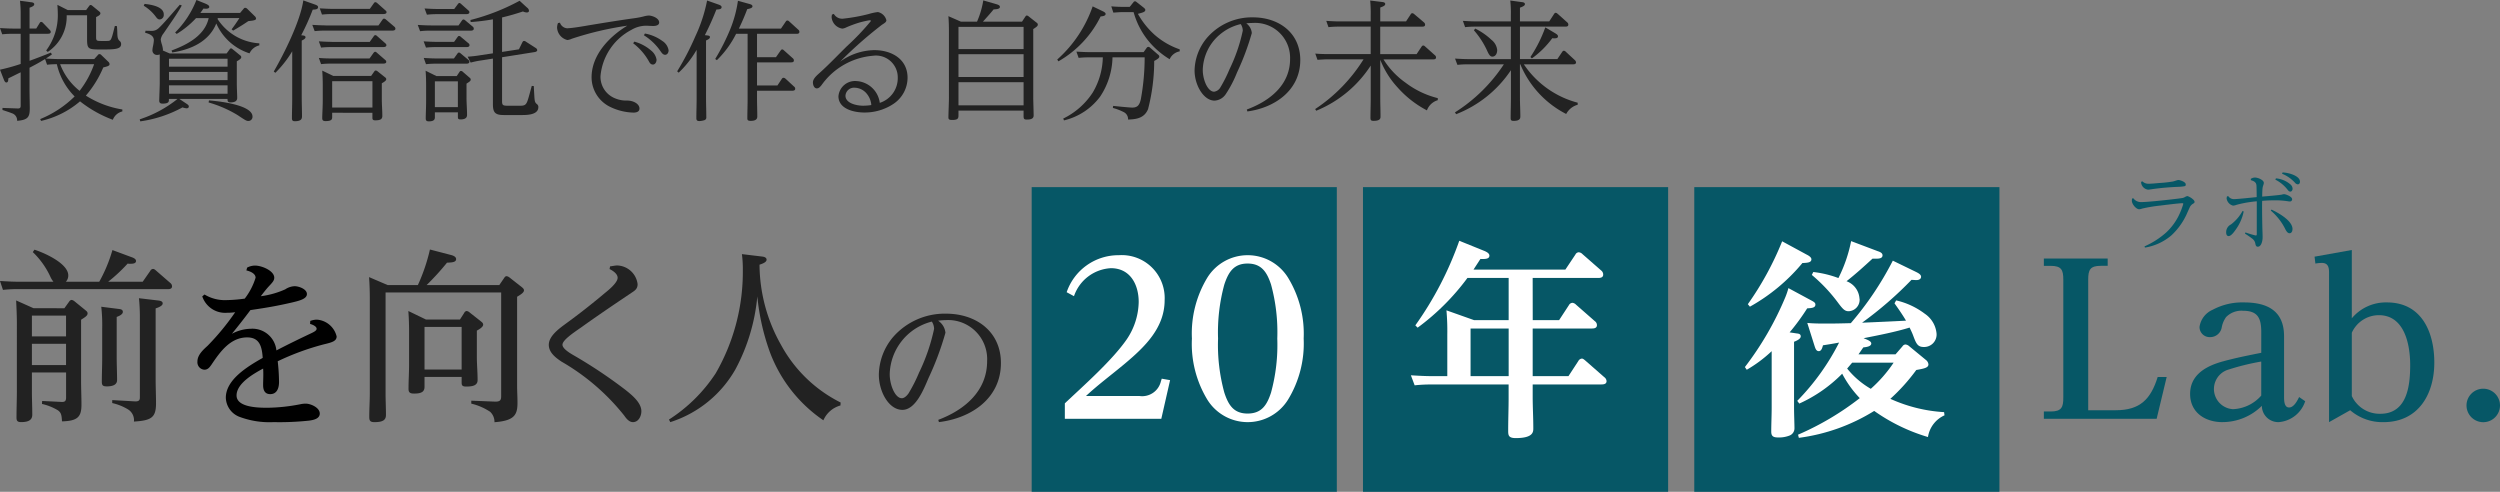 <svg xmlns="http://www.w3.org/2000/svg" width="244" height="48" viewBox="0 0 244 48"><rect x="0" y="0" width="244" height="48" fill="#808080" stroke="none"/><rect width="29.783" height="29.734" transform="translate(100.691 18.266)" fill="#065766"/><rect width="29.783" height="29.734" transform="translate(133.027 18.266)" fill="#065766"/><rect width="29.783" height="29.734" transform="translate(165.362 18.266)" fill="#065766"/><path d="M9.687,31.813a14.475,14.475,0,0,0,1.287-3.091l1.847.686c.163.054.454.163.454.381,0,.271-.38.271-.562.271a1.132,1.132,0,0,1-.254-.018,15.994,15.994,0,0,1-1.9,1.771h3.369l.743-1.067a.315.315,0,0,1,.271-.181c.109,0,.181.072.272.145l1.413,1.229a.411.411,0,0,1,.163.325c0,.235-.2.271-.4.271H1.72a12.619,12.619,0,0,0-1.431.073L0,31.741c.6.036,1.213.072,1.81.072H5.215a2.17,2.17,0,0,1-.291-.47A7.841,7.841,0,0,0,3.2,28.92l.163-.235c.96.308,3.3,1.338,3.3,2.513a.873.873,0,0,1-.236.615ZM6.283,34.4l.471-.651a.319.319,0,0,1,.236-.162.614.614,0,0,1,.271.127l1.087.885c.109.091.2.163.2.308,0,.217-.236.361-.634.614V41.5c0,.777.037,1.537.037,2.314,0,1.176-.362,1.591-1.9,1.627-.036-.6-.072-.831-.38-1.066a5.182,5.182,0,0,0-1.575-.633l.018-.29,1.883.091c.345.018.453-.091.453-.434v-2.44H3.114v1.861c0,.759.036,1.5.036,2.26,0,.453-.271.723-1.087.723-.362,0-.452-.127-.452-.434,0-.885.036-1.771.036-2.639V35.917c0-.778-.036-1.555-.072-2.278l1.7.759ZM3.114,37.146H6.446V35.121H3.114Zm0,2.8H6.446V37.869H3.114ZM11.59,34.47c.18.019.4.054.4.29,0,.252-.4.416-.6.488v3.977c0,.742.037,1.448.037,2.188,0,.4-.326.615-1,.615-.4,0-.489-.108-.489-.47,0-.759.037-1.519.037-2.278V36.369a16.307,16.307,0,0,0-.091-2.115Zm3.8-.832c.181.019.489.054.489.29,0,.253-.47.415-.688.488v6.925c0,.777.037,1.572.037,2.35,0,1.41-.489,1.663-2.156,1.771a1.237,1.237,0,0,0-.525-1.156,5.1,5.1,0,0,0-1.593-.651v-.29l2.227.127c.435.018.471-.181.471-.4V35.176c0-.525-.036-1.248-.09-1.754Z" transform="translate(0 -4.316)" fill="#222"/><path d="M55.041,32.135l.471-.687c.072-.108.127-.18.254-.18a.673.673,0,0,1,.271.127l1.195.94c.091.072.218.18.218.307,0,.2-.236.38-.671.633v8.7c0,.542.037,1.1.037,1.646,0,1.175-.289,1.753-2.245,1.9a1.36,1.36,0,0,0-.418-1.013,5.684,5.684,0,0,0-1.846-.8v-.288l2.3.09c.544.017.616-.163.616-.561V32.859H43.941v9.889c0,.669.037,1.337.037,2.061,0,.47-.254.705-1.123.705-.4,0-.506-.127-.506-.506,0-.8.054-1.572.054-2.368V33.564c0-.742-.019-1.447-.073-2.205l1.811.776h2.953a17.856,17.856,0,0,0,1.177-3.47l2.083.542c.2.054.471.162.471.4,0,.307-.417.325-.888.342a25.188,25.188,0,0,1-1.992,2.188Zm-3.422,2.713a.3.3,0,0,1,.235-.181.539.539,0,0,1,.272.127l1.14.9c.109.091.2.163.2.308,0,.235-.417.471-.616.578v2.568c0,.741.073,1.5.073,2.26,0,.542-.507.633-1.123.633-.435,0-.435-.181-.435-.452V41.1H47.743v.957c0,.434-.218.669-1,.669-.345,0-.562-.054-.562-.452,0-.8.054-1.591.054-2.387V36.71c0-.687-.019-1.356-.072-2.043l1.72.832H51.2ZM47.743,40.38h3.622V36.222H47.743Z" transform="translate(-6.309 -4.313)" fill="#222"/><path d="M68.928,30.586c.192-.018.491-.088.684-.088a2.072,2.072,0,0,1,2,1.821c0,.421-.21.6-.561.824-1.668,1.121-3.334,2.242-4.965,3.415-.842.579-1.807,1.244-1.807,1.681,0,.368.684.788.982.963a46.933,46.933,0,0,1,5.158,3.433c.614.491,1.561,1.244,1.561,2.085,0,.49-.281,1.069-.825,1.069-.368,0-.648-.351-.842-.631a21.542,21.542,0,0,0-6.123-5.272c-.579-.385-1.246-.893-1.246-1.646,0-.841.983-1.559,1.578-2,1.351-.98,2.65-2,3.913-3.065.351-.28,1.228-1,1.228-1.471,0-.4-.474-.7-.79-.858Z" transform="translate(-9.382 -4.589)" fill="#222"/><path d="M87.618,37.964a13.457,13.457,0,0,0,5.867,5.714l-.019.289A2.56,2.56,0,0,0,91.8,45.414a13.943,13.943,0,0,1-5.234-6.69,22.288,22.288,0,0,1-1.213-5.406,18.652,18.652,0,0,1-2.138,7.123,11.242,11.242,0,0,1-6.357,5.152l-.127-.253a15.3,15.3,0,0,0,4.564-4.52,19.8,19.8,0,0,0,2.643-10.07,11.341,11.341,0,0,0-.089-1.555l1.955.235c.163.018.452.072.452.308,0,.216-.289.361-.688.488v.036a16.055,16.055,0,0,0,2.047,7.7" transform="translate(-11.438 -4.393)" fill="#222"/><path d="M107.3,37.9a28.583,28.583,0,0,1-1.647,4.412c-.438,1.019-1.24,3.114-2.552,3.114-1.327,0-2.3-1.776-2.3-3.435a5.812,5.812,0,0,1,1.4-3.684,6.693,6.693,0,0,1,5.162-2.27c2.917,0,5.352,1.732,5.352,4.818,0,3.451-2.9,5.387-6.051,5.765L106.6,46.4c2.551-.96,4.768-2.794,4.768-5.734a3.813,3.813,0,0,0-4.053-4,6.013,6.013,0,0,0-.728.059A1.6,1.6,0,0,1,107.3,37.9m-5.439,4.047c0,1.048.526,2.343,1.181,2.343.262,0,.5-.263.642-.45a14.735,14.735,0,0,0,1.036-2.038,18.675,18.675,0,0,0,1.472-4.28,1.364,1.364,0,0,0-.219-.713,5.437,5.437,0,0,0-4.112,5.138" transform="translate(-15.025 -5.423)" fill="#222"/><path d="M129.423,43.063a1.876,1.876,0,0,0,2.083-1.427l.083-.265.816.143-.858,3.773h-9.415v-1.51c1.858-1.753,4.656-4.22,6.066-6.281a6.686,6.686,0,0,0,1.143-3.609c0-1.692-.818-3.3-2.716-3.3a4.033,4.033,0,0,0-3.6,2.732l-.715-.387A5.336,5.336,0,0,1,127.4,29.32a4.189,4.189,0,0,1,4.473,4.384c0,2.713-1.941,4.567-3.881,6.2-1.266,1.06-2.595,2.039-3.8,3.16Z" transform="translate(-18.204 -4.412)" fill="#fff"/><path d="M138.219,31.5a4.634,4.634,0,0,1,7.863,0,10.491,10.491,0,0,1,1.533,5.955,10.51,10.51,0,0,1-1.533,5.974,4.632,4.632,0,0,1-7.863,0,10.489,10.489,0,0,1-1.511-5.974,10.508,10.508,0,0,1,1.511-5.955m1.654,11.236c.388,1.183.9,2.039,2.267,2.039,1.389,0,1.9-.855,2.288-2.039a17.647,17.647,0,0,0,.612-5.281,17.647,17.647,0,0,0-.612-5.281c-.389-1.162-.9-2.04-2.288-2.04-1.368,0-1.879.878-2.267,2.04a17.723,17.723,0,0,0-.613,5.281,17.573,17.573,0,0,0,.613,5.281" transform="translate(-20.377 -4.412)" fill="#fff"/><path d="M173.715,35.409h2.573l.96-1.468a.415.415,0,0,1,.347-.224.585.585,0,0,1,.348.183l1.838,1.611a.467.467,0,0,1,.2.387c0,.285-.266.326-.49.326h-5.78v4.649h3.492l.96-1.469a.436.436,0,0,1,.347-.244c.1,0,.184.061.348.2l1.838,1.611a.519.519,0,0,1,.225.387c0,.285-.266.325-.491.325h-6.719v1.2c0,1.019.061,2.039.061,3.079,0,.347,0,.958-1.716.958-.736,0-.736-.306-.736-.754,0-1.06.042-2.12.042-3.181V41.688h-7.578a13.9,13.9,0,0,0-1.593.082l-.368-.979c.694.041,1.389.082,2.063.082h1.491V36.837a23.283,23.283,0,0,0-.082-2.386l2.7.958h3.371V31.289h-4.023a22.841,22.841,0,0,1-4.861,4.853l-.225-.224a33.151,33.151,0,0,0,4.289-8.257l2.471,1c.184.081.47.223.47.448,0,.327-.387.347-.877.327l-.675,1.039H176.9l.98-1.467a.382.382,0,0,1,.327-.224.57.57,0,0,1,.368.183l1.818,1.591a.5.5,0,0,1,.2.407c0,.285-.265.326-.49.326h-6.393Zm-2.349.816h-3.718v4.649h3.718Z" transform="translate(-24.121 -4.162)" fill="#fff"/><path d="M205.194,36.71c.163.02.389.04.389.285,0,.265-.451.448-.654.53v6.341c0,.8.041,1.672.041,2.081a.753.753,0,0,1-.49.733,2.815,2.815,0,0,1-1.082.184c-.47,0-.694-.1-.694-.571,0-.775.041-1.55.041-2.324V38.443a13.164,13.164,0,0,1-2.431,1.814l-.183-.264a30.484,30.484,0,0,0,3.962-6.852,7.263,7.263,0,0,0,.287-.855l2.225,1.2c.266.143.408.224.408.408,0,.307-.347.347-.8.367a21.705,21.705,0,0,1-1.716,2.346Zm.98-7.687c.163.082.449.245.449.448,0,.327-.388.347-.878.368a18.1,18.1,0,0,1-5.126,4.261l-.2-.245a29.779,29.779,0,0,0,3.349-6.137Zm13.4,15.374.04.306A2.782,2.782,0,0,0,218,46.822a17.846,17.846,0,0,1-5.249-2.549A18.423,18.423,0,0,1,205.4,46.9l-.082-.307a27.592,27.592,0,0,0,6.025-3.568,10.415,10.415,0,0,1-1.715-2.385,13.921,13.921,0,0,1-4.187,2.916l-.2-.265a22.886,22.886,0,0,0,4.084-5.688c-.531.1-1.041.183-1.573.265-.061.223-.143.571-.408.571-.245,0-.327-.245-.408-.489l-.715-2.264c.653.061,1.306.061,1.961.061.755,0,1.531-.02,2.287-.04a30.981,30.981,0,0,0,4.1-6.1l2.227,1.082c.245.121.531.264.531.488,0,.245-.246.326-.45.326-.163,0-.327-.02-.49-.02a35.886,35.886,0,0,1-4.82,4.18c1.43-.061,2.859-.122,4.289-.2-.347-.591-.734-1.142-1.123-1.692l.163-.285a7.356,7.356,0,0,1,2.8,1.306,2.611,2.611,0,0,1,1.144,1.956,1.216,1.216,0,0,1-1.265,1.285c-.593,0-.736-.367-1-1.06-.1-.285-.244-.572-.368-.836-1.367.428-3.063.754-4.493,1.039l.2.082c.2.082.552.224.552.428,0,.265-.368.347-.776.387-.163.225-.306.449-.47.674h3.616l.673-.775a.377.377,0,0,1,.286-.184.61.61,0,0,1,.368.164L217.8,39.3a.619.619,0,0,1,.245.428c0,.325-.388.408-1.185.55a18.5,18.5,0,0,1-2.532,2.814,14.729,14.729,0,0,0,5.249,1.3m-8.252-11.072a1.12,1.12,0,0,1-1.062,1.223c-.368,0-.552-.183-1-.775A15.768,15.768,0,0,0,206.664,31l.143-.285a10.23,10.23,0,0,1,2.452.59A14.048,14.048,0,0,0,210.5,27.7l2.594.98c.185.061.471.162.471.408,0,.3-.348.326-.614.326h-.368c-.818.754-1.654,1.509-2.532,2.2a1.93,1.93,0,0,1,1.266,1.712m3.329,6.24h-4.044c-.163.183-.328.387-.49.571a8.243,8.243,0,0,0,2.308,1.978,13.191,13.191,0,0,0,2.226-2.549" transform="translate(-29.83 -4.167)" fill="#fff"/><path d="M241.447,44.508c2.37,0,3.411-1.081,4.085-3.242h.878l-.98,4.078H234.422v-.713h.673c1.062,0,1.226-.429,1.226-1.347V31.763c0-.957-.184-1.346-1.226-1.346h-.673V29.7h6.229v.714h-.675c-1.041,0-1.225.388-1.225,1.346V44.508Z" transform="translate(-34.942 -4.469)" fill="#065766"/><path d="M254.363,46.429c-1.7,0-3.166-.938-3.166-2.753,0-1.936,1.674-2.773,3.288-3.2,1.2-.326,2.43-.57,3.656-.815V37.641c0-1.307-.306-2.081-1.757-2.081a2.1,2.1,0,0,0-1.674.613,2.489,2.489,0,0,0-.429,1.019,1.139,1.139,0,0,1-1.124.939.987.987,0,0,1-1.041-1,2.158,2.158,0,0,1,1.286-1.672,6.109,6.109,0,0,1,3.064-.714c2.267,0,3.9.815,3.9,3.3v5.893c0,.347,0,1.06.489,1.06.47,0,.8-.652.981-1.019l.592.408a2.957,2.957,0,0,1-2.553,2.039,1.6,1.6,0,0,1-1.676-1.59,5.455,5.455,0,0,1-3.839,1.59m1.042-1.264a3.871,3.871,0,0,0,2.737-1.325V40.515a23.244,23.244,0,0,0-3.166.775,1.974,1.974,0,0,0,.43,3.875" transform="translate(-37.442 -5.228)" fill="#065766"/><path d="M272.543,33.838c3.391,0,4.616,2.916,4.616,5.872,0,3.08-1.551,5.812-4.963,5.812a4.82,4.82,0,0,1-3.247-1.162l-2.063,1.162v-14.6c0-.489-.082-.938-.7-.938a3.338,3.338,0,0,0-.633.061l-.081-.673,3.635-.652v6.668a4.324,4.324,0,0,1,3.431-1.55m-3.431,9.134a2.988,2.988,0,0,0,2.778,1.734c2.634,0,2.92-2.752,2.92-4.751,0-1.978-.531-4.873-3.063-4.873a2.9,2.9,0,0,0-2.635,1.714Z" transform="translate(-39.571 -4.321)" fill="#065766"/><path d="M286.168,46.288a1.634,1.634,0,1,1-1.634-1.631,1.637,1.637,0,0,1,1.634,1.631" transform="translate(-42.168 -6.719)" fill="#065766"/><path d="M11.943,10.688v.2a1.334,1.334,0,0,0-.932.815,11.782,11.782,0,0,1-3.2-1.8,8.869,8.869,0,0,1-3.8,1.911l-.09-.178A10.338,10.338,0,0,0,7.285,9.425,6.482,6.482,0,0,1,5.55,6.28a8.023,8.023,0,0,0-.956.051L4.4,5.771c-.5.319-1.008.586-1.518.852V8.9c0,.243.025,1.376.025,1.644,0,.867-.14,1.172-1.236,1.261a.723.723,0,0,0-.511-.739c-.217-.088-.5-.178-.919-.319v-.2L1.75,10.6c.216,0,.268-.089.268-.268V7.07c-.4.19-.8.4-1.2.586-.012.217-.026.407-.2.407-.127,0-.2-.178-.242-.279L0,6.815a18.972,18.972,0,0,0,2.018-.56V3.313H1.187a8.287,8.287,0,0,0-.97.049L0,2.752c.421.025.855.05,1.276.05h.741V1.261A11.544,11.544,0,0,0,1.952.089L3.024.23c.115.012.319.038.319.2S3.1.689,2.885.765V2.8h.651l.332-.535c.037-.062.076-.115.151-.115a.265.265,0,0,1,.18.1l.638.663c.1.1.115.153.115.217,0,.167-.18.179-.306.179H2.885V5.948c.7-.254,1.39-.522,2.08-.8l.1.177c-.192.142-.384.268-.587.4.395.025.791.051,1.2.051H9.2l.344-.382c.064-.077.089-.1.166-.1a.259.259,0,0,1,.178.089l.689.663a.331.331,0,0,1,.115.229c0,.179-.255.229-.612.319a10.425,10.425,0,0,1-1.7,2.751,9.444,9.444,0,0,0,3.56,1.352M8.408.994,8.689.612C8.727.56,8.778.5,8.842.5a.293.293,0,0,1,.179.089l.638.522c.077.064.14.115.14.2,0,.166-.217.268-.42.37v1.95c0,.356.064.381.5.381h.5c.358,0,.421-.025.55-.407.075-.217.152-.548.279-1.057l.205.013c.025.319.038.535.038.713.013.433.064.586.23.738a.37.37,0,0,1,.14.306c0,.484-.587.523-1.774.523H9.774c-1.187,0-1.276-.052-1.276-1.07V1.5H6.507a4.113,4.113,0,0,1-1.85,3.58l-.151-.139A5.761,5.761,0,0,0,5.64,1.274c0-.267-.026-.535-.037-.789L6.609.994ZM9.188,6.28H5.869a6.021,6.021,0,0,0,1.9,2.6,9.233,9.233,0,0,0,1.416-2.6" transform="translate(0 -0.013)" fill="#222"/><path d="M20.618,10.139c.152.1.2.164.2.254,0,.127-.1.179-.217.179a1.779,1.779,0,0,1-.4-.09,12.072,12.072,0,0,1-4.121,1.363l-.051-.2a11.7,11.7,0,0,0,3.687-1.988h-.841V9.77c0,.229-.141.343-.626.343-.217,0-.319-.088-.319-.3,0-.128.051-1.44.051-1.618V5.31a.677.677,0,0,1-.243.052.445.445,0,0,1-.471-.484,2.527,2.527,0,0,1,.063-.408,4.241,4.241,0,0,0,.077-.534c0-.447-.408-.624-.854-.739l.039-.2c.178.013.357.013.536.013a.945.945,0,0,0,.765-.28C18.282,2.394,19.52.942,19.941.459l.191.076c-.151.292-.471.8-.815,1.312-.371.547-.74,1.082-.957,1.4a1.3,1.3,0,0,0-.282.6,2.51,2.51,0,0,0,.1.458,2.53,2.53,0,0,1,.115.522.282.282,0,0,1-.013.1l.677.293h5.55l.281-.382c.063-.09.089-.115.153-.115.038,0,.076.013.166.09l.688.56c.115.089.141.127.141.217,0,.115-.141.229-.434.394v2.09c0,.547.038,1.132.038,1.489,0,.256-.18.433-.65.433-.268,0-.294-.128-.294-.292V9.653H19.89ZM18.372,1.414a.431.431,0,0,1-.395.484c-.154,0-.243-.077-.4-.294A4.119,4.119,0,0,0,16.42.561L16.5.381c.585.064,1.875.242,1.875,1.032m.511,5.095H24.6V5.73H18.883Zm0,1.313H24.6v-.8H18.883Zm0,1.325H24.6V8.33H18.883ZM27.7,4.229v.2a1.4,1.4,0,0,0-.957.778A5.316,5.316,0,0,1,23.5,2.292c-.715,1.783-2.514,2.56-4.3,2.828l-.066-.191c1.506-.56,3.241-1.44,3.623-3.159H21.523a8.745,8.745,0,0,1-1.888,1.541l-.153-.139A9.175,9.175,0,0,0,21.56,0l.855.344c.27.115.4.2.4.331s-.153.177-.332.177c-.077,0-.167-.012-.243-.012-.088.14-.191.281-.293.421h3.878l.344-.409c.064-.075.09-.088.154-.088a.3.3,0,0,1,.191.088l.766.752a.329.329,0,0,1,.1.2c0,.153-.168.2-.753.256-.523.357-.945.611-1.481.929l-.152-.127c.266-.343.523-.726.765-1.1H23.641a.268.268,0,0,1-.014.1A5.226,5.226,0,0,0,27.7,4.229m-.665,7.145a.406.406,0,0,1-.395.433c-.18,0-.243-.025-1.06-.573A11.585,11.585,0,0,0,22.748,10l.038-.2c.855.064,4.249.421,4.249,1.579" transform="translate(-2.39)" fill="#222"/><path d="M34.269,3.47c.1.014.23.053.23.167,0,.151-.217.254-.37.33v5.6c0,.586.026,1.172.026,1.771,0,.241-.039.5-.7.5-.255,0-.281-.127-.281-.318,0-.611.026-1.223.026-1.834V5.013a10.58,10.58,0,0,1-1.646,2.1L31.4,6.988C32.432,5.2,34,2.057,34.282.046l1.11.394c.255.088.332.153.332.268,0,.2-.217.229-.522.241a22.235,22.235,0,0,1-1.123,2.5Zm2.195-.98h5.154L42,1.942c.064-.088.09-.114.166-.114.051,0,.1.012.2.1l.791.675a.266.266,0,0,1,.116.2c0,.167-.191.192-.306.192H36.386a8.481,8.481,0,0,0-.995.051l-.23-.612c.434.025.868.05,1.3.05M37.1,4.1h3.661l.383-.535c.065-.09.1-.127.153-.127.088,0,.115.025.2.1l.779.686c.089.077.115.115.115.2,0,.153-.191.178-.32.178H37.012a8.875,8.875,0,0,0-.995.05l-.217-.61c.434.025.868.05,1.3.05m0,1.618h3.649l.383-.535c.037-.051.1-.114.151-.114.077,0,.09.012.192.1l.778.675a.273.273,0,0,1,.128.2c0,.166-.191.179-.319.179H37.012a8.875,8.875,0,0,0-.995.05L35.8,5.662c.434.039.868.051,1.3.051m.089-4.84h3.586l.381-.535c.065-.088.089-.115.153-.115s.1.013.191.088l.779.69c.089.075.128.115.128.2,0,.153-.205.178-.319.178H37.1a8.659,8.659,0,0,0-.995.051L35.89.822c.434.025.867.051,1.3.051M40.9,7.421l.306-.433c.037-.052.075-.1.14-.1a.315.315,0,0,1,.179.076l.753.6a.214.214,0,0,1,.1.178c0,.14-.231.279-.434.394V9.649c0,.56.051,1.121.051,1.682,0,.356-.282.42-.7.42-.255,0-.268-.115-.268-.28v-.458H37.1v.407c0,.229-.039.4-.626.407-.217,0-.344-.049-.344-.279,0-.37.051-1.1.051-1.746V8.376c0-.5-.014-.995-.051-1.477l1.085.522ZM37.1,10.5h3.93V7.93H37.1Z" transform="translate(-4.68 -0.007)" fill="#222"/><path d="M49.2,2.5h2.691l.319-.458c.066-.09.1-.127.18-.127a.365.365,0,0,1,.177.1l.716.6a.245.245,0,0,1,.1.2c0,.167-.18.191-.306.191H49.1a7.813,7.813,0,0,0-.956.052l-.231-.612c.434.025.855.05,1.289.05M49.779,4.1h1.683l.319-.446c.065-.089.089-.127.165-.127s.09.012.191.1l.715.6a.243.243,0,0,1,.115.192c0,.179-.191.191-.319.191h-2.96a8.281,8.281,0,0,0-.969.05l-.23-.61c.434.025.855.05,1.289.05m0,1.618h1.67l.319-.445c.064-.09.089-.127.166-.127s.089.013.191.1l.716.6c.076.065.115.115.115.192,0,.178-.192.192-.319.192H49.688a8.417,8.417,0,0,0-.969.049L48.5,5.669c.421.026.855.051,1.276.051M49.867.892h1.607l.332-.445c.04-.051.1-.141.167-.141s.09.026.179.1l.676.6c.089.075.128.127.128.2,0,.165-.192.19-.319.19H49.779a8.1,8.1,0,0,0-.97.052L48.58.841c.433.025.854.051,1.287.051m1.85,6.548.268-.4c.051-.076.077-.1.152-.1a.233.233,0,0,1,.167.076l.663.573c.077.065.115.1.115.192,0,.127-.089.192-.408.394V9.541c0,.573.052,1.133.052,1.695,0,.356-.319.433-.625.433-.268,0-.268-.1-.268-.281V10.98H49.586v.472c0,.164-.025.407-.587.407-.2,0-.305-.064-.305-.28,0-.37.037-1.1.037-1.745V8.394c0-.433-.012-1.056-.051-1.477l1.059.523Zm-2.131,3.031h2.245V7.949H49.586Zm6.557-5.389,1.646-.254.331-.675c.04-.076.077-.141.168-.141a.279.279,0,0,1,.178.065l.97.624a.282.282,0,0,1,.141.2c0,.14-.18.19-.283.2l-3.151.5V9.872c0,.383.065.46.511.46H57.93c.522,0,.613-.128.829-.9.077-.267.168-.6.283-1.032l.2.014c.012.319.037.726.049.942.039.624.066.663.294.853a.329.329,0,0,1,.1.255c0,.778-1.123.778-1.685.778H56.323c-.842,0-1.072-.23-1.072-1.058V5.733l-1.225.191a7.47,7.47,0,0,0-.945.2l-.294-.574c.421-.038.855-.076,1.276-.153l1.187-.178V1.9a19.978,19.978,0,0,1-2.169.266l-.025-.2A20.768,20.768,0,0,0,57.854.09l.74.675a.408.408,0,0,1,.177.3c0,.115-.1.167-.217.167a.952.952,0,0,1-.368-.1c-.69.229-1.34.421-2.042.585Z" transform="translate(-7.142 -0.014)" fill="#222"/><path d="M64.962,3.02c.383,0,1.569-.2,2.016-.281,1.467-.241,2.934-.483,4.414-.687a8.045,8.045,0,0,0,.945-.179,2.174,2.174,0,0,1,.5-.088c.344,0,1.021.255,1.021.676,0,.291-.358.343-.587.343s-.472-.026-.715-.026a2.836,2.836,0,0,0-1.4.4,5.66,5.66,0,0,0-3.024,4.51,2.259,2.259,0,0,0,1.391,2.164,2.8,2.8,0,0,0,1.2.23c.651,0,1.212.344,1.212.776,0,.331-.319.4-.585.4a5.5,5.5,0,0,1-2.2-.522,3.218,3.218,0,0,1-1.889-2.917c0-2.19,1.723-3.975,3.483-5.044a31.539,31.539,0,0,0-5.409,1.273,1.358,1.358,0,0,1-.434.127,1.319,1.319,0,0,1-1.008-1.21,1.326,1.326,0,0,1,.089-.446l.192-.037a.8.8,0,0,0,.791.548m6.469,1.3a4.137,4.137,0,0,1,1.633.867,1.426,1.426,0,0,1,.536.9c0,.2-.115.472-.358.472-.217,0-.319-.178-.408-.345a5.693,5.693,0,0,0-1.518-1.732Zm1.033-.79a4.143,4.143,0,0,1,1.7.726,1.335,1.335,0,0,1,.612.917c0,.2-.115.433-.344.433-.192,0-.307-.166-.409-.3a5.5,5.5,0,0,0-1.658-1.606Z" transform="translate(-9.523 -0.268)" fill="#222"/><path d="M80.652,3.473c.09.014.217.04.217.155,0,.139-.152.229-.383.331V9.588c0,.624.026,1.235.026,1.86a.27.27,0,0,1-.217.3,1.732,1.732,0,0,1-.446.076c-.217,0-.307-.062-.307-.279,0-.637.026-1.274.026-1.9V4.874A9.812,9.812,0,0,1,77.82,7.1l-.152-.128a26.742,26.742,0,0,0,1.773-3.413A14.846,14.846,0,0,0,80.589.06l1.084.382c.141.051.332.115.332.268,0,.192-.217.217-.51.229-.345.878-.7,1.668-1.123,2.5Zm2.769-.164a9.58,9.58,0,0,1-1.876,2.572l-.164-.115a20.946,20.946,0,0,0,1.478-2.929A11.746,11.746,0,0,0,83.6.085l1.009.281c.229.062.408.1.408.266,0,.141-.217.217-.51.269-.243.649-.511,1.273-.817,1.9H87.8l.46-.675c.051-.076.089-.114.165-.114s.089.012.191.1l.867.789a.264.264,0,0,1,.115.216c0,.166-.14.192-.267.192H85.462v2.28h1.85l.447-.637c.065-.09.089-.115.167-.115s.076.013.178.1l.842.752a.278.278,0,0,1,.115.217c0,.164-.14.19-.279.19H85.462V8.351h1.991l.433-.65a.191.191,0,0,1,.166-.1.306.306,0,0,1,.192.09l.829.764a.253.253,0,0,1,.115.217c0,.153-.141.192-.268.192H85.462v.764c0,.573.026,1.146.026,1.72,0,.151,0,.458-.638.458-.305,0-.332-.1-.332-.254,0-.624.026-1.262.026-1.887V3.309Z" transform="translate(-11.577 -0.009)" fill="#222"/><path d="M101.519,7.8a2.127,2.127,0,0,0-2.411-2.152,6.844,6.844,0,0,0-5.027,2.866c-.128.151-.256.319-.46.319-.28,0-.382-.358-.382-.574,0-.357.331-.649.688-.967.906-.816,1.761-1.72,2.642-2.586A24.022,24.022,0,0,0,98.9,2.257c0-.062-.077-.075-.128-.075a9.067,9.067,0,0,0-1.008.229,11.565,11.565,0,0,0-1.276.471A1.024,1.024,0,0,1,96.108,3a1.231,1.231,0,0,1-1.045-1.121c0-.076.026-.153.026-.242l.191-.076a.932.932,0,0,0,.866.471,17.038,17.038,0,0,0,2.54-.458,5.349,5.349,0,0,1,.893-.191,1.087,1.087,0,0,1,.83.8c0,.152-.128.254-.421.433a40.418,40.418,0,0,0-4.1,3.616A5.834,5.834,0,0,1,99.235,5.1c1.658,0,3.241.853,3.241,2.7a3.083,3.083,0,0,1-1.4,2.561,5.054,5.054,0,0,1-2.82.827c-.983,0-2.526-.331-2.526-1.592a1.625,1.625,0,0,1,1.735-1.478,2.438,2.438,0,0,1,2.3,2.128A2.532,2.532,0,0,0,101.519,7.8M98.494,9.354a1.57,1.57,0,0,0-1.173-.587.838.838,0,0,0-.906.777c0,.765,1.136.981,1.723.981a5.793,5.793,0,0,0,.8-.064,1.955,1.955,0,0,0-.446-1.108" transform="translate(-13.898 -0.207)" fill="#222"/><path d="M115.962,2.121l.319-.483c.063-.088.089-.115.152-.115a.285.285,0,0,1,.167.076l.778.613a.229.229,0,0,1,.127.2c0,.127-.127.229-.446.432v6.7c0,.269.038,1.428.038,1.733,0,.33-.293.4-.664.4-.267,0-.318-.065-.318-.37V10.8h-6.354v.483c0,.293-.077.432-.625.432-.306,0-.357-.076-.357-.279s.051-1.579.051-1.821V3.127c0-.509-.013-1.03-.051-1.541L110,2.121h1.571a8.442,8.442,0,0,0,.611-2.075L113.41.4c.268.077.395.14.395.281s-.151.229-.612.241c-.332.409-.689.8-1.046,1.2Zm-6.2,2.675h6.354V2.632h-6.354Zm0,2.726h6.354V5.3h-6.354Zm0,2.764h6.354V8.031h-6.354Z" transform="translate(-16.214 -0.007)" fill="#222"/><path d="M125.7,1.118c.128.064.282.141.282.268,0,.2-.331.229-.486.241a10.274,10.274,0,0,1-4.12,4.383l-.116-.178A12.308,12.308,0,0,0,124.718.646Zm4.287,3.58a.209.209,0,0,1,.153-.1.243.243,0,0,1,.179.076l.779.675a.279.279,0,0,1,.127.19c0,.141-.167.256-.5.433a18.85,18.85,0,0,1-.6,4.7c-.358.867-1.1.993-1.952,1.019a.761.761,0,0,0-.447-.739,5.383,5.383,0,0,0-1.035-.394l.026-.2c.345.039,1.607.166,1.863.166.536,0,.714-.268.842-.827a22.735,22.735,0,0,0,.371-4.076h-3.139a7.154,7.154,0,0,1-1.2,3.821,6.169,6.169,0,0,1-3.534,2.331l-.076-.178a7.174,7.174,0,0,0,2.869-2.521,6.973,6.973,0,0,0,.995-3.453h-1.351a8.759,8.759,0,0,0-1.008.051l-.217-.611c.434.025.867.05,1.289.05h5.269ZM128.7.239a.174.174,0,0,1,.152-.088.2.2,0,0,1,.14.062l.665.523c.114.089.2.165.2.255,0,.19-.229.255-.725.382a7.966,7.966,0,0,0,1.593,2.012,7.279,7.279,0,0,0,2.488,1.453v.2a1.32,1.32,0,0,0-.982.765,8.1,8.1,0,0,1-2.117-1.847,7.7,7.7,0,0,1-1.4-2.752h-.97c-.37,0-.638.025-1.008.051l-.2-.613c.42.038.854.053,1.276.053h.522Z" transform="translate(-18.074 -0.023)" fill="#222"/><path d="M142.6,3.522a24.884,24.884,0,0,1-1.442,3.847,11.228,11.228,0,0,1-1.083,2.09,1.406,1.406,0,0,1-1.111.662c-1.071,0-1.952-1.516-1.952-2.942a5.1,5.1,0,0,1,1.2-3.172,5.789,5.789,0,0,1,4.5-2.013c2.513,0,4.617,1.5,4.617,4.165,0,2.942-2.475,4.661-5.166,5.018l-.051-.19c2.207-.816,4.222-2.37,4.222-4.93a3.407,3.407,0,0,0-3.622-3.516,5.4,5.4,0,0,0-.651.039,1.289,1.289,0,0,1,.536.942m-3.177.2a4.666,4.666,0,0,0-1.608,3.4c0,.968.484,2.128,1.11,2.128a.837.837,0,0,0,.587-.383,13.552,13.552,0,0,0,.919-1.821,16.341,16.341,0,0,0,1.288-3.745,1.156,1.156,0,0,0-.2-.65,4.824,4.824,0,0,0-2.092,1.07" transform="translate(-20.422 -0.3)" fill="#222"/><path d="M159.621,8.046a8.63,8.63,0,0,0,3.19,1.541v.2a1.614,1.614,0,0,0-1.059.994,10.024,10.024,0,0,1-2.845-2.217,8.593,8.593,0,0,1-1.71-2.725V9.562c0,.612.026,1.21.026,1.809,0,.179-.012.433-.677.433-.254,0-.305-.077-.305-.294,0-.636.026-1.26.026-1.9v-3.2a11.535,11.535,0,0,1-5.321,4.407l-.1-.165a15.882,15.882,0,0,0,4.72-4.853h-3.5c-.254,0-.651.025-.995.049l-.217-.61c.434.037.855.05,1.289.05h4.121V2.608h-3.114a8.877,8.877,0,0,0-1.007.051l-.217-.613c.434.026.855.053,1.288.053h3.05V1.525A13.485,13.485,0,0,0,156.214.06L157.351.2c.128.013.332.039.332.2,0,.14-.167.229-.486.343V2.1h2.514l.46-.7a.173.173,0,0,1,.164-.1c.066,0,.1.025.192.1l.931.79a.29.29,0,0,1,.115.23c0,.164-.14.19-.28.19h-4.1V5.295h3.548l.483-.726c.053-.076.09-.115.168-.115s.089.013.178.088l.956.854a.265.265,0,0,1,.115.217c0,.166-.14.192-.267.192h-4.861a7.861,7.861,0,0,0,2.105,2.241" transform="translate(-22.484 -0.009)" fill="#222"/><path d="M173.221,9.575c0,.6.038,1.2.038,1.8,0,.166-.025.433-.651.433-.255,0-.294-.089-.294-.279,0-.637.026-1.273.026-1.911V6.861a11.408,11.408,0,0,1-5.346,4.293l-.116-.178a15.776,15.776,0,0,0,4.772-4.688h-3.533a8.7,8.7,0,0,0-1,.052l-.23-.613c.434.025.868.051,1.288.051h4.159V2.608h-3.457a8.713,8.713,0,0,0-1.008.051l-.217-.613c.434.026.854.052,1.287.052h3.394V1.537A11.5,11.5,0,0,0,172.277.06l1.109.152c.128.014.319.039.319.2,0,.14-.165.229-.484.345V2.1h2.858l.471-.726c.053-.077.09-.115.168-.115.062,0,.127.051.217.127l.893.8a.271.271,0,0,1,.114.23c0,.165-.14.191-.268.191h-4.452v3.17h3.648l.473-.7c.051-.076.088-.115.166-.115a.268.268,0,0,1,.178.089l.882.816a.356.356,0,0,1,.127.229c0,.154-.14.191-.282.191H173.6a9.118,9.118,0,0,0,5.257,3.746v.2a1.816,1.816,0,0,0-1.123.9,9.551,9.551,0,0,1-4.478-4.853h-.038Zm-2.769-5.669a1.457,1.457,0,0,1,.548.981c0,.432-.229.649-.471.649-.217,0-.345-.2-.536-.636a8.241,8.241,0,0,0-1.265-1.935l.128-.167a6.511,6.511,0,0,1,1.595,1.108m6.239-.636c.1.064.243.153.243.28,0,.191-.205.2-.358.2a1.165,1.165,0,0,1-.2-.013,8.862,8.862,0,0,1-1.991,1.974l-.14-.139a13.322,13.322,0,0,0,1.453-2.893Z" transform="translate(-24.874 -0.009)" fill="#222"/><path d="M244.649,22.452a.926.926,0,0,0,.8.382c.545,0,2.119-.17,2.731-.238.289-.034,1.072-.118,1.318-.169a.952.952,0,0,0,.213-.093.593.593,0,0,1,.23-.086,1.525,1.525,0,0,1,.553.332.4.4,0,0,1,.145.229c0,.085-.06.128-.153.187a.765.765,0,0,0-.332.375l-.187.406a6.54,6.54,0,0,1-1.607,2.318,5.258,5.258,0,0,1-2.568,1.18l-.043-.118a8.068,8.068,0,0,0,2.092-1.334,5.7,5.7,0,0,0,1.251-1.673,7.08,7.08,0,0,0,.442-1.137c0-.06-.05-.068-.1-.068-.322,0-1.735.178-2.134.229a14.159,14.159,0,0,0-1.8.3.831.831,0,0,1-.272.06c-.289,0-.715-.484-.715-.841a.825.825,0,0,1,.026-.2Zm.885-1.647a.84.84,0,0,0,.637.238c.248,0,.706-.042.962-.067a12.377,12.377,0,0,0,1.352-.144c.136-.026.264-.077.383-.111a.756.756,0,0,1,.2-.042c.145,0,.706.186.706.425,0,.11-.016.161-.145.186a4.192,4.192,0,0,1-.476.052,25.076,25.076,0,0,0-2.874.262,1.178,1.178,0,0,1-.188.018.785.785,0,0,1-.671-.662v-.1Z" transform="translate(-36.445 -3.111)" fill="#065766"/><path d="M257.044,23.619a4.556,4.556,0,0,1-.757,1.741c-.17.246-.467.662-.714.662-.187,0-.239-.195-.239-.348a.832.832,0,0,1,.469-.789,4.208,4.208,0,0,0,1.131-1.317Zm3.768-1.664a1.14,1.14,0,0,1,.178-.025c.136,0,.783.221.783.5a.21.21,0,0,1-.23.212.96.96,0,0,1-.17-.018,7.98,7.98,0,0,0-1.352-.093c-.391,0-.783.016-1.173.051-.009.17-.009.34-.009.51,0,.695.009,1.392.026,2.088.008.331.025.663.025.985,0,.28-.11.892-.467.892-.145,0-.2-.093-.238-.271a.76.76,0,0,0-.3-.51,8.511,8.511,0,0,0-.714-.493l.042-.12a7.912,7.912,0,0,0,1.013.3c.094,0,.094-.076.094-.186V22.625a11.38,11.38,0,0,0-1.965.341,1.153,1.153,0,0,1-.349.084.85.85,0,0,1-.629-.7.71.71,0,0,1,.034-.195l.119-.043a.656.656,0,0,0,.586.3c.341,0,1.752-.152,2.195-.195,0-.552-.009-.824-.017-1.078-.009-.324-.17-.467-.553-.577v-.128a.744.744,0,0,1,.4-.127c.281,0,.868.229.868.527a.927.927,0,0,1-.06.238,1.436,1.436,0,0,0-.06.229c-.033.255-.033.6-.042.866.476-.042,1.556-.127,1.965-.2m.995,3.362c0,.178-.068.415-.289.415s-.357-.28-.468-.509a5.674,5.674,0,0,0-1.362-1.7l.068-.1c.655.306,2.051,1.078,2.051,1.894m-1.617-4.942a2.492,2.492,0,0,1,1.438.612.587.587,0,0,1,.187.4c0,.128-.077.28-.221.28-.128,0-.2-.1-.28-.2a3.558,3.558,0,0,0-1.183-.968Zm.647-.578c.672.025,1.7.357,1.7.9,0,.135-.067.262-.221.262a.414.414,0,0,1-.271-.161,3.435,3.435,0,0,0-1.259-.875Z" transform="translate(-38.059 -2.979)" fill="#065766"/><path d="M31.239,32.813a1.768,1.768,0,0,1,.893-.291c.4,0,1.2.274,1.2.765,0,.474-.729.656-1.515.838-1.351.31-2.264.474-4,.729-.584.784-1.186,1.55-1.807,2.315a4.012,4.012,0,0,1,1.826-.492,2.352,2.352,0,0,1,2.518,2.114c1.115-.583,2.283-1.149,3.36-1.658.31-.146.565-.274.565-.455,0-.256-.437-.42-.638-.474l.018-.292a1.894,1.894,0,0,1,.639-.127,2.142,2.142,0,0,1,1.935,1.64c0,.456-.457.584-1.223.765a24.95,24.95,0,0,0-4.528,1.658,19.083,19.083,0,0,1,.128,2.024c0,.565-.183,1.184-.859,1.184-.547,0-.693-.419-.693-.875,0-.346.018-.674.018-1,0-.2,0-.4-.018-.62-.913.492-2.593,1.44-2.593,2.625s2.19,1.2,3.012,1.2a17.511,17.511,0,0,0,3.23-.347,2.449,2.449,0,0,1,.512-.055c.475,0,1.368.383,1.368.967,0,.51-.62.638-1.059.692a27.4,27.4,0,0,1-3.45.145,8.347,8.347,0,0,1-3.36-.528,2.059,2.059,0,0,1-1.3-1.859c0-1.8,2.226-3.1,3.6-3.882-.073-1.02-.256-2-1.516-2-1.661,0-2.664,1.44-3.486,2.662-.182.255-.346.492-.694.492a.729.729,0,0,1-.676-.8c0-.638.547-1.13.986-1.531a23.791,23.791,0,0,0,2.7-3.281,5.481,5.481,0,0,1-.785.054,2.359,2.359,0,0,1-2.429-1.6l.22-.182a3.827,3.827,0,0,0,2.137.547,14.455,14.455,0,0,0,1.789-.146,6.424,6.424,0,0,0,1.059-2.041c0-.419-.565-.638-.9-.71l.073-.274a1.658,1.658,0,0,1,.768-.2c.676,0,1.881.511,1.881,1.185,0,.274-.183.474-.511.821-.257.273-.585.692-.8.984a8.418,8.418,0,0,0,2.392-.675" transform="translate(-3.377 -4.589)"/></svg>